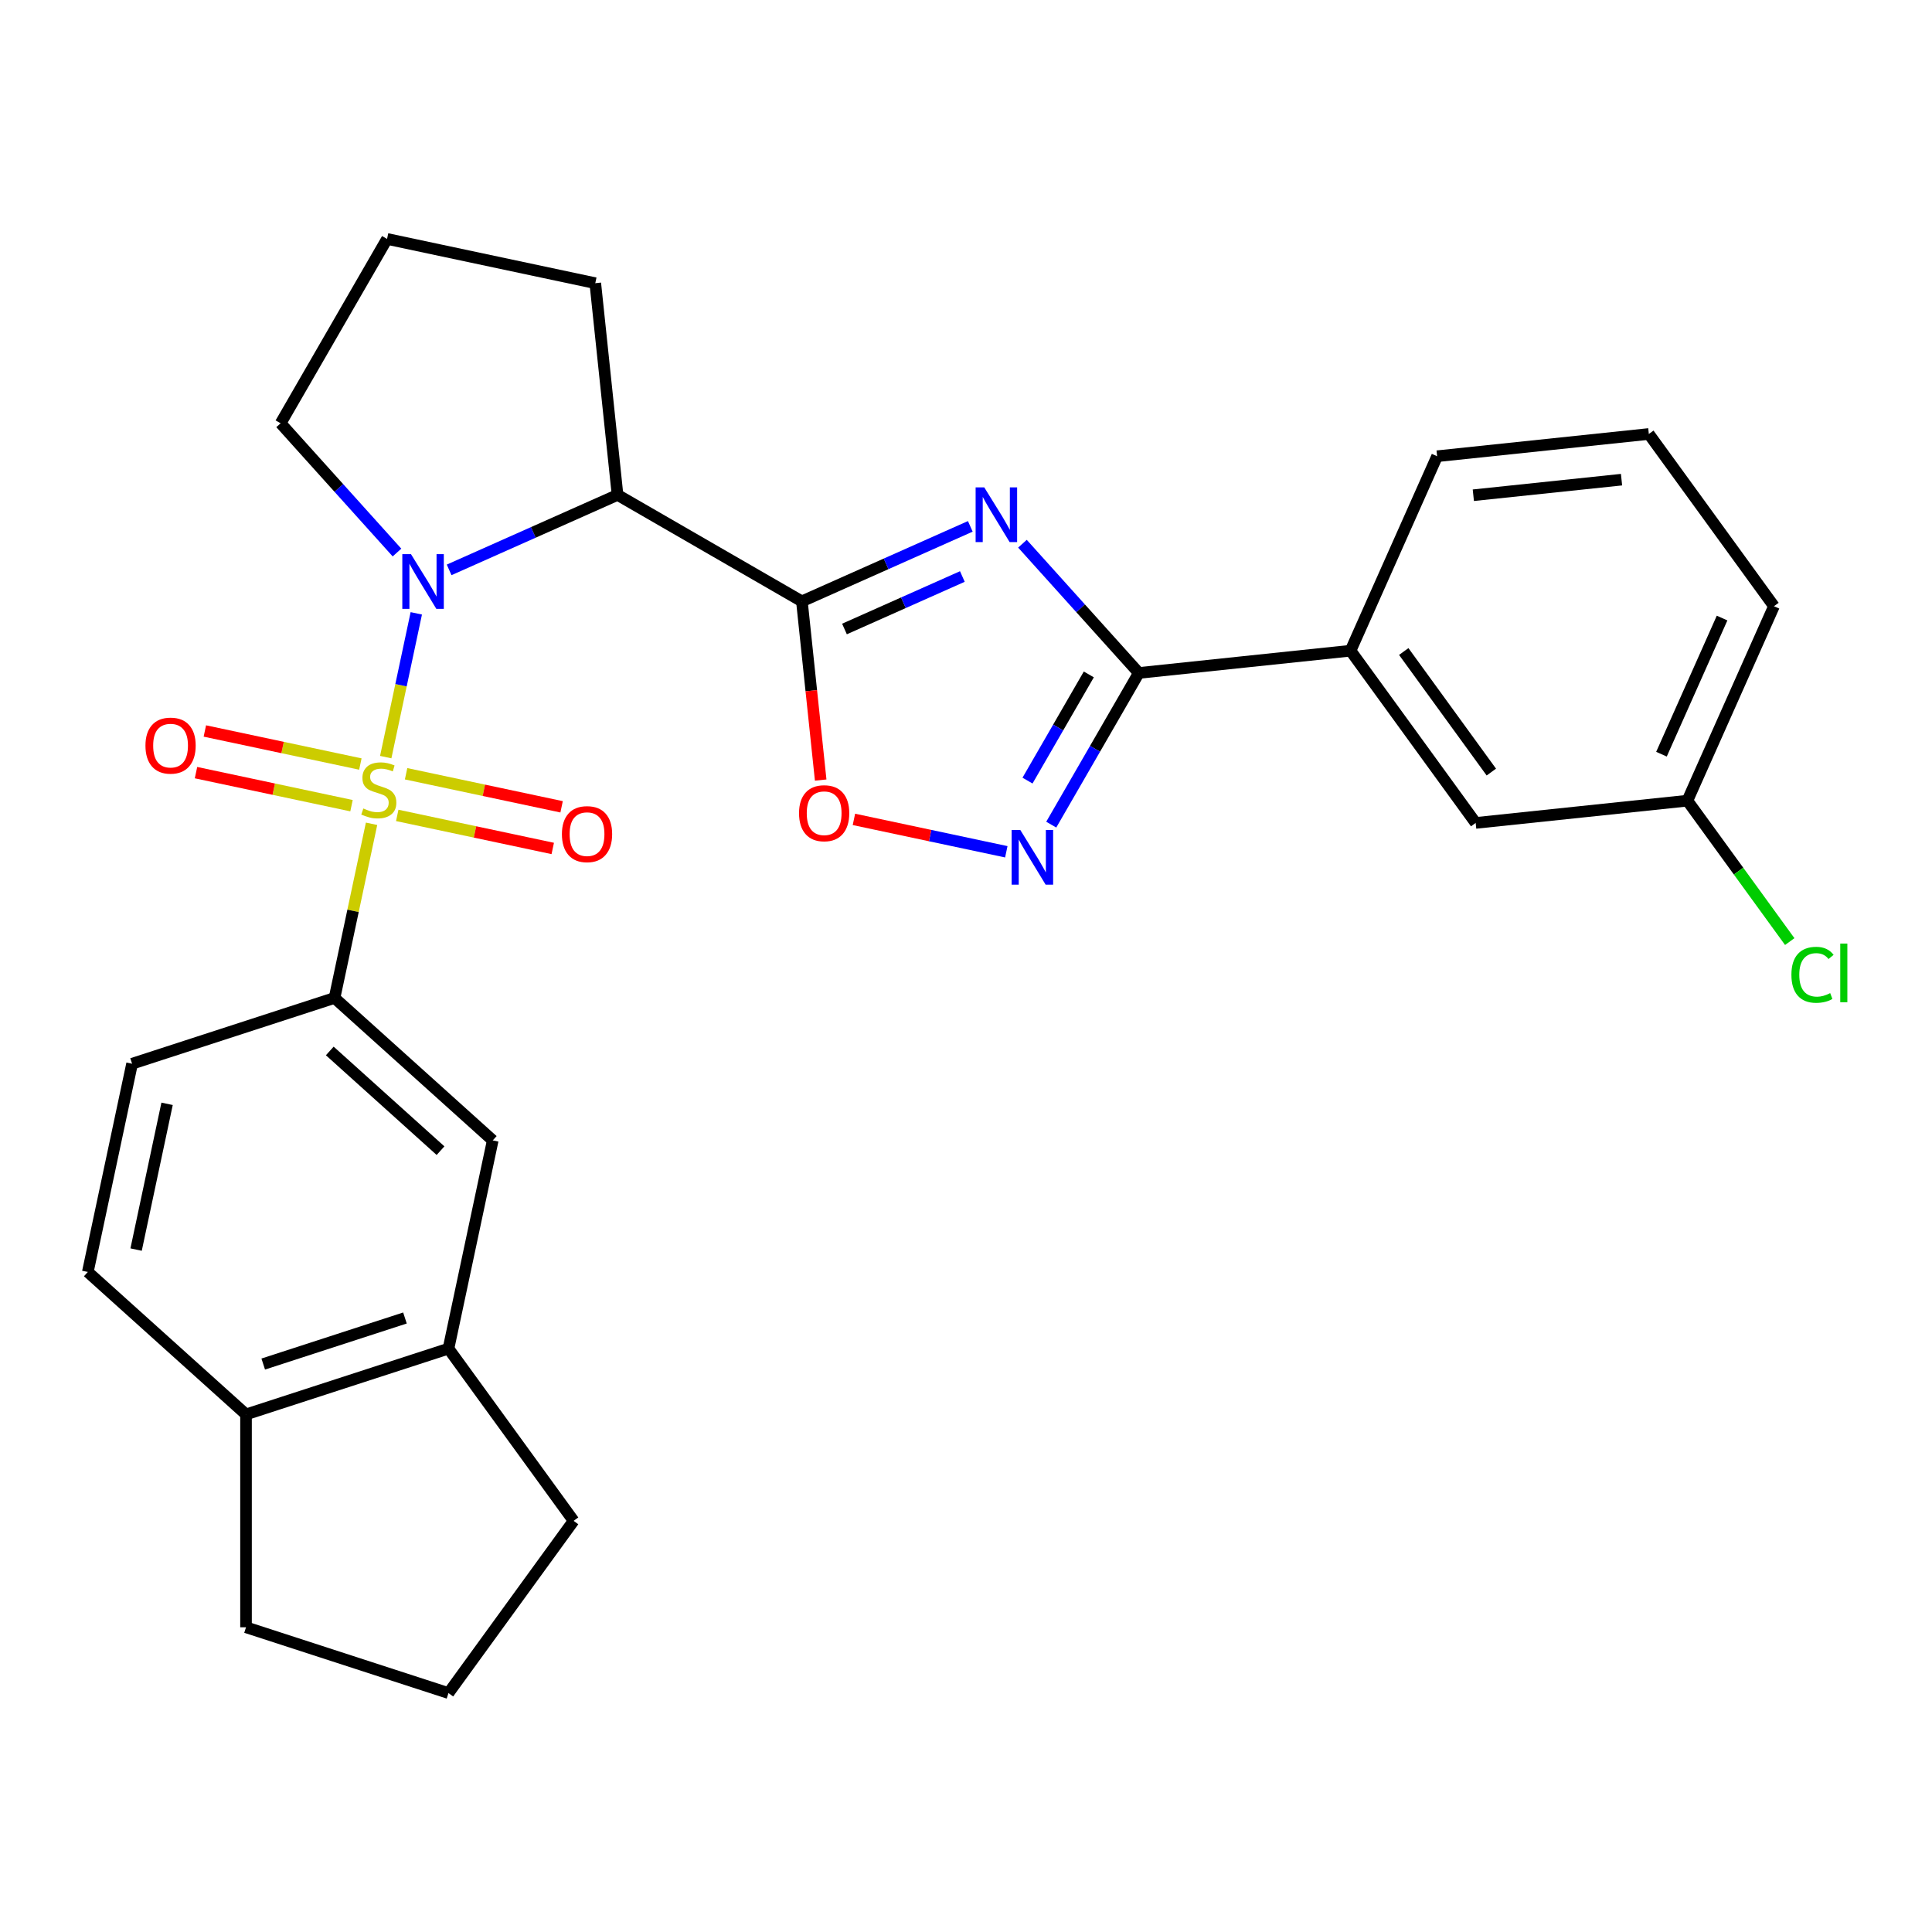 <?xml version='1.0' encoding='iso-8859-1'?>
<svg version='1.1' baseProfile='full'
              xmlns='http://www.w3.org/2000/svg'
                      xmlns:rdkit='http://www.rdkit.org/xml'
                      xmlns:xlink='http://www.w3.org/1999/xlink'
                  xml:space='preserve'
width='1000px' height='1000px' viewBox='0 0 1000 1000'>
<!-- END OF HEADER -->
<rect style='opacity:1.0;fill:#FFFFFF;stroke:none' width='1000' height='1000' x='0' y='0'> </rect>
<path class='bond-0' d='M 199.654,391.883 L 207.563,354.672' style='fill:none;fill-rule:evenodd;stroke:#CCCC00;stroke-width:6px;stroke-linecap:butt;stroke-linejoin:miter;stroke-opacity:1' />
<path class='bond-0' d='M 207.563,354.672 L 215.472,317.462' style='fill:none;fill-rule:evenodd;stroke:#0000FF;stroke-width:6px;stroke-linecap:butt;stroke-linejoin:miter;stroke-opacity:1' />
<path class='bond-7' d='M 192.318,426.392 L 182.738,471.464' style='fill:none;fill-rule:evenodd;stroke:#CCCC00;stroke-width:6px;stroke-linecap:butt;stroke-linejoin:miter;stroke-opacity:1' />
<path class='bond-7' d='M 182.738,471.464 L 173.158,516.536' style='fill:none;fill-rule:evenodd;stroke:#000000;stroke-width:6px;stroke-linecap:butt;stroke-linejoin:miter;stroke-opacity:1' />
<path class='bond-8' d='M 205.611,422.051 L 245.857,430.605' style='fill:none;fill-rule:evenodd;stroke:#CCCC00;stroke-width:6px;stroke-linecap:butt;stroke-linejoin:miter;stroke-opacity:1' />
<path class='bond-8' d='M 245.857,430.605 L 286.103,439.16' style='fill:none;fill-rule:evenodd;stroke:#FF0000;stroke-width:6px;stroke-linecap:butt;stroke-linejoin:miter;stroke-opacity:1' />
<path class='bond-8' d='M 210.192,400.495 L 250.439,409.05' style='fill:none;fill-rule:evenodd;stroke:#CCCC00;stroke-width:6px;stroke-linecap:butt;stroke-linejoin:miter;stroke-opacity:1' />
<path class='bond-8' d='M 250.439,409.05 L 290.685,417.604' style='fill:none;fill-rule:evenodd;stroke:#FF0000;stroke-width:6px;stroke-linecap:butt;stroke-linejoin:miter;stroke-opacity:1' />
<path class='bond-9' d='M 186.523,395.464 L 146.277,386.909' style='fill:none;fill-rule:evenodd;stroke:#CCCC00;stroke-width:6px;stroke-linecap:butt;stroke-linejoin:miter;stroke-opacity:1' />
<path class='bond-9' d='M 146.277,386.909 L 106.031,378.355' style='fill:none;fill-rule:evenodd;stroke:#FF0000;stroke-width:6px;stroke-linecap:butt;stroke-linejoin:miter;stroke-opacity:1' />
<path class='bond-9' d='M 181.941,417.02 L 141.695,408.465' style='fill:none;fill-rule:evenodd;stroke:#CCCC00;stroke-width:6px;stroke-linecap:butt;stroke-linejoin:miter;stroke-opacity:1' />
<path class='bond-9' d='M 141.695,408.465 L 101.449,399.911' style='fill:none;fill-rule:evenodd;stroke:#FF0000;stroke-width:6px;stroke-linecap:butt;stroke-linejoin:miter;stroke-opacity:1' />
<path class='bond-3' d='M 232.471,294.97 L 276.054,275.566' style='fill:none;fill-rule:evenodd;stroke:#0000FF;stroke-width:6px;stroke-linecap:butt;stroke-linejoin:miter;stroke-opacity:1' />
<path class='bond-3' d='M 276.054,275.566 L 319.637,256.161' style='fill:none;fill-rule:evenodd;stroke:#000000;stroke-width:6px;stroke-linecap:butt;stroke-linejoin:miter;stroke-opacity:1' />
<path class='bond-17' d='M 205.481,285.991 L 175.364,252.542' style='fill:none;fill-rule:evenodd;stroke:#0000FF;stroke-width:6px;stroke-linecap:butt;stroke-linejoin:miter;stroke-opacity:1' />
<path class='bond-17' d='M 175.364,252.542 L 145.247,219.094' style='fill:none;fill-rule:evenodd;stroke:#000000;stroke-width:6px;stroke-linecap:butt;stroke-linejoin:miter;stroke-opacity:1' />
<path class='bond-1' d='M 415.061,311.255 L 319.637,256.161' style='fill:none;fill-rule:evenodd;stroke:#000000;stroke-width:6px;stroke-linecap:butt;stroke-linejoin:miter;stroke-opacity:1' />
<path class='bond-2' d='M 415.061,311.255 L 458.644,291.85' style='fill:none;fill-rule:evenodd;stroke:#000000;stroke-width:6px;stroke-linecap:butt;stroke-linejoin:miter;stroke-opacity:1' />
<path class='bond-2' d='M 458.644,291.85 L 502.227,272.446' style='fill:none;fill-rule:evenodd;stroke:#0000FF;stroke-width:6px;stroke-linecap:butt;stroke-linejoin:miter;stroke-opacity:1' />
<path class='bond-2' d='M 437.1,325.566 L 467.608,311.982' style='fill:none;fill-rule:evenodd;stroke:#000000;stroke-width:6px;stroke-linecap:butt;stroke-linejoin:miter;stroke-opacity:1' />
<path class='bond-2' d='M 467.608,311.982 L 498.116,298.399' style='fill:none;fill-rule:evenodd;stroke:#0000FF;stroke-width:6px;stroke-linecap:butt;stroke-linejoin:miter;stroke-opacity:1' />
<path class='bond-6' d='M 415.061,311.255 L 419.923,357.509' style='fill:none;fill-rule:evenodd;stroke:#000000;stroke-width:6px;stroke-linecap:butt;stroke-linejoin:miter;stroke-opacity:1' />
<path class='bond-6' d='M 419.923,357.509 L 424.784,403.763' style='fill:none;fill-rule:evenodd;stroke:#FF0000;stroke-width:6px;stroke-linecap:butt;stroke-linejoin:miter;stroke-opacity:1' />
<path class='bond-4' d='M 529.217,281.425 L 559.334,314.874' style='fill:none;fill-rule:evenodd;stroke:#0000FF;stroke-width:6px;stroke-linecap:butt;stroke-linejoin:miter;stroke-opacity:1' />
<path class='bond-4' d='M 559.334,314.874 L 589.452,348.323' style='fill:none;fill-rule:evenodd;stroke:#000000;stroke-width:6px;stroke-linecap:butt;stroke-linejoin:miter;stroke-opacity:1' />
<path class='bond-19' d='M 319.637,256.161 L 308.119,146.578' style='fill:none;fill-rule:evenodd;stroke:#000000;stroke-width:6px;stroke-linecap:butt;stroke-linejoin:miter;stroke-opacity:1' />
<path class='bond-10' d='M 589.452,348.323 L 699.035,336.805' style='fill:none;fill-rule:evenodd;stroke:#000000;stroke-width:6px;stroke-linecap:butt;stroke-linejoin:miter;stroke-opacity:1' />
<path class='bond-31' d='M 589.452,348.323 L 566.788,387.578' style='fill:none;fill-rule:evenodd;stroke:#000000;stroke-width:6px;stroke-linecap:butt;stroke-linejoin:miter;stroke-opacity:1' />
<path class='bond-31' d='M 566.788,387.578 L 544.124,426.833' style='fill:none;fill-rule:evenodd;stroke:#0000FF;stroke-width:6px;stroke-linecap:butt;stroke-linejoin:miter;stroke-opacity:1' />
<path class='bond-31' d='M 563.568,349.08 L 547.703,376.559' style='fill:none;fill-rule:evenodd;stroke:#000000;stroke-width:6px;stroke-linecap:butt;stroke-linejoin:miter;stroke-opacity:1' />
<path class='bond-31' d='M 547.703,376.559 L 531.838,404.037' style='fill:none;fill-rule:evenodd;stroke:#0000FF;stroke-width:6px;stroke-linecap:butt;stroke-linejoin:miter;stroke-opacity:1' />
<path class='bond-5' d='M 520.863,440.879 L 481.426,432.496' style='fill:none;fill-rule:evenodd;stroke:#0000FF;stroke-width:6px;stroke-linecap:butt;stroke-linejoin:miter;stroke-opacity:1' />
<path class='bond-5' d='M 481.426,432.496 L 441.989,424.113' style='fill:none;fill-rule:evenodd;stroke:#FF0000;stroke-width:6px;stroke-linecap:butt;stroke-linejoin:miter;stroke-opacity:1' />
<path class='bond-11' d='M 173.158,516.536 L 255.043,590.266' style='fill:none;fill-rule:evenodd;stroke:#000000;stroke-width:6px;stroke-linecap:butt;stroke-linejoin:miter;stroke-opacity:1' />
<path class='bond-11' d='M 170.695,543.973 L 228.014,595.583' style='fill:none;fill-rule:evenodd;stroke:#000000;stroke-width:6px;stroke-linecap:butt;stroke-linejoin:miter;stroke-opacity:1' />
<path class='bond-14' d='M 173.158,516.536 L 68.364,550.586' style='fill:none;fill-rule:evenodd;stroke:#000000;stroke-width:6px;stroke-linecap:butt;stroke-linejoin:miter;stroke-opacity:1' />
<path class='bond-15' d='M 699.035,336.805 L 763.801,425.948' style='fill:none;fill-rule:evenodd;stroke:#000000;stroke-width:6px;stroke-linecap:butt;stroke-linejoin:miter;stroke-opacity:1' />
<path class='bond-15' d='M 726.578,337.223 L 771.915,399.623' style='fill:none;fill-rule:evenodd;stroke:#000000;stroke-width:6px;stroke-linecap:butt;stroke-linejoin:miter;stroke-opacity:1' />
<path class='bond-22' d='M 699.035,336.805 L 743.852,236.144' style='fill:none;fill-rule:evenodd;stroke:#000000;stroke-width:6px;stroke-linecap:butt;stroke-linejoin:miter;stroke-opacity:1' />
<path class='bond-12' d='M 255.043,590.266 L 232.133,698.045' style='fill:none;fill-rule:evenodd;stroke:#000000;stroke-width:6px;stroke-linecap:butt;stroke-linejoin:miter;stroke-opacity:1' />
<path class='bond-23' d='M 232.133,698.045 L 296.9,787.188' style='fill:none;fill-rule:evenodd;stroke:#000000;stroke-width:6px;stroke-linecap:butt;stroke-linejoin:miter;stroke-opacity:1' />
<path class='bond-29' d='M 232.133,698.045 L 127.339,732.095' style='fill:none;fill-rule:evenodd;stroke:#000000;stroke-width:6px;stroke-linecap:butt;stroke-linejoin:miter;stroke-opacity:1' />
<path class='bond-29' d='M 209.604,682.194 L 136.249,706.028' style='fill:none;fill-rule:evenodd;stroke:#000000;stroke-width:6px;stroke-linecap:butt;stroke-linejoin:miter;stroke-opacity:1' />
<path class='bond-13' d='M 127.339,732.095 L 45.455,658.365' style='fill:none;fill-rule:evenodd;stroke:#000000;stroke-width:6px;stroke-linecap:butt;stroke-linejoin:miter;stroke-opacity:1' />
<path class='bond-26' d='M 127.339,732.095 L 127.339,842.282' style='fill:none;fill-rule:evenodd;stroke:#000000;stroke-width:6px;stroke-linecap:butt;stroke-linejoin:miter;stroke-opacity:1' />
<path class='bond-16' d='M 68.364,550.586 L 45.455,658.365' style='fill:none;fill-rule:evenodd;stroke:#000000;stroke-width:6px;stroke-linecap:butt;stroke-linejoin:miter;stroke-opacity:1' />
<path class='bond-16' d='M 86.483,571.335 L 70.447,646.78' style='fill:none;fill-rule:evenodd;stroke:#000000;stroke-width:6px;stroke-linecap:butt;stroke-linejoin:miter;stroke-opacity:1' />
<path class='bond-18' d='M 763.801,425.948 L 873.384,414.43' style='fill:none;fill-rule:evenodd;stroke:#000000;stroke-width:6px;stroke-linecap:butt;stroke-linejoin:miter;stroke-opacity:1' />
<path class='bond-21' d='M 145.247,219.094 L 200.34,123.669' style='fill:none;fill-rule:evenodd;stroke:#000000;stroke-width:6px;stroke-linecap:butt;stroke-linejoin:miter;stroke-opacity:1' />
<path class='bond-20' d='M 873.384,414.43 L 899.877,450.894' style='fill:none;fill-rule:evenodd;stroke:#000000;stroke-width:6px;stroke-linecap:butt;stroke-linejoin:miter;stroke-opacity:1' />
<path class='bond-20' d='M 899.877,450.894 L 926.37,487.359' style='fill:none;fill-rule:evenodd;stroke:#00CC00;stroke-width:6px;stroke-linecap:butt;stroke-linejoin:miter;stroke-opacity:1' />
<path class='bond-32' d='M 873.384,414.43 L 918.202,313.77' style='fill:none;fill-rule:evenodd;stroke:#000000;stroke-width:6px;stroke-linecap:butt;stroke-linejoin:miter;stroke-opacity:1' />
<path class='bond-32' d='M 859.975,390.368 L 891.347,319.905' style='fill:none;fill-rule:evenodd;stroke:#000000;stroke-width:6px;stroke-linecap:butt;stroke-linejoin:miter;stroke-opacity:1' />
<path class='bond-28' d='M 308.119,146.578 L 200.34,123.669' style='fill:none;fill-rule:evenodd;stroke:#000000;stroke-width:6px;stroke-linecap:butt;stroke-linejoin:miter;stroke-opacity:1' />
<path class='bond-25' d='M 743.852,236.144 L 853.435,224.626' style='fill:none;fill-rule:evenodd;stroke:#000000;stroke-width:6px;stroke-linecap:butt;stroke-linejoin:miter;stroke-opacity:1' />
<path class='bond-25' d='M 762.593,256.333 L 839.301,248.271' style='fill:none;fill-rule:evenodd;stroke:#000000;stroke-width:6px;stroke-linecap:butt;stroke-linejoin:miter;stroke-opacity:1' />
<path class='bond-24' d='M 296.9,787.188 L 232.133,876.331' style='fill:none;fill-rule:evenodd;stroke:#000000;stroke-width:6px;stroke-linecap:butt;stroke-linejoin:miter;stroke-opacity:1' />
<path class='bond-30' d='M 232.133,876.331 L 127.339,842.282' style='fill:none;fill-rule:evenodd;stroke:#000000;stroke-width:6px;stroke-linecap:butt;stroke-linejoin:miter;stroke-opacity:1' />
<path class='bond-27' d='M 853.435,224.626 L 918.202,313.77' style='fill:none;fill-rule:evenodd;stroke:#000000;stroke-width:6px;stroke-linecap:butt;stroke-linejoin:miter;stroke-opacity:1' />
<path  class='atom-0' d='M 188.067 418.477
Q 188.387 418.597, 189.707 419.157
Q 191.027 419.717, 192.467 420.077
Q 193.947 420.397, 195.387 420.397
Q 198.067 420.397, 199.627 419.117
Q 201.187 417.797, 201.187 415.517
Q 201.187 413.957, 200.387 412.997
Q 199.627 412.037, 198.427 411.517
Q 197.227 410.997, 195.227 410.397
Q 192.707 409.637, 191.187 408.917
Q 189.707 408.197, 188.627 406.677
Q 187.587 405.157, 187.587 402.597
Q 187.587 399.037, 189.987 396.837
Q 192.427 394.637, 197.227 394.637
Q 200.507 394.637, 204.227 396.197
L 203.307 399.277
Q 199.907 397.877, 197.347 397.877
Q 194.587 397.877, 193.067 399.037
Q 191.547 400.157, 191.587 402.117
Q 191.587 403.637, 192.347 404.557
Q 193.147 405.477, 194.267 405.997
Q 195.427 406.517, 197.347 407.117
Q 199.907 407.917, 201.427 408.717
Q 202.947 409.517, 204.027 411.157
Q 205.147 412.757, 205.147 415.517
Q 205.147 419.437, 202.507 421.557
Q 199.907 423.637, 195.547 423.637
Q 193.027 423.637, 191.107 423.077
Q 189.227 422.557, 186.987 421.637
L 188.067 418.477
' fill='#CCCC00'/>
<path  class='atom-1' d='M 212.716 286.818
L 221.996 301.818
Q 222.916 303.298, 224.396 305.978
Q 225.876 308.658, 225.956 308.818
L 225.956 286.818
L 229.716 286.818
L 229.716 315.138
L 225.836 315.138
L 215.876 298.738
Q 214.716 296.818, 213.476 294.618
Q 212.276 292.418, 211.916 291.738
L 211.916 315.138
L 208.236 315.138
L 208.236 286.818
L 212.716 286.818
' fill='#0000FF'/>
<path  class='atom-3' d='M 509.462 252.278
L 518.742 267.278
Q 519.662 268.758, 521.142 271.438
Q 522.622 274.118, 522.702 274.278
L 522.702 252.278
L 526.462 252.278
L 526.462 280.598
L 522.582 280.598
L 512.622 264.198
Q 511.462 262.278, 510.222 260.078
Q 509.022 257.878, 508.662 257.198
L 508.662 280.598
L 504.982 280.598
L 504.982 252.278
L 509.462 252.278
' fill='#0000FF'/>
<path  class='atom-6' d='M 528.098 429.587
L 537.378 444.587
Q 538.298 446.067, 539.778 448.747
Q 541.258 451.427, 541.338 451.587
L 541.338 429.587
L 545.098 429.587
L 545.098 457.907
L 541.218 457.907
L 531.258 441.507
Q 530.098 439.587, 528.858 437.387
Q 527.658 435.187, 527.298 434.507
L 527.298 457.907
L 523.618 457.907
L 523.618 429.587
L 528.098 429.587
' fill='#0000FF'/>
<path  class='atom-7' d='M 413.579 420.918
Q 413.579 414.118, 416.939 410.318
Q 420.299 406.518, 426.579 406.518
Q 432.859 406.518, 436.219 410.318
Q 439.579 414.118, 439.579 420.918
Q 439.579 427.798, 436.179 431.718
Q 432.779 435.598, 426.579 435.598
Q 420.339 435.598, 416.939 431.718
Q 413.579 427.838, 413.579 420.918
M 426.579 432.398
Q 430.899 432.398, 433.219 429.518
Q 435.579 426.598, 435.579 420.918
Q 435.579 415.358, 433.219 412.558
Q 430.899 409.718, 426.579 409.718
Q 422.259 409.718, 419.899 412.518
Q 417.579 415.318, 417.579 420.918
Q 417.579 426.638, 419.899 429.518
Q 422.259 432.398, 426.579 432.398
' fill='#FF0000'/>
<path  class='atom-9' d='M 290.846 431.747
Q 290.846 424.947, 294.206 421.147
Q 297.566 417.347, 303.846 417.347
Q 310.126 417.347, 313.486 421.147
Q 316.846 424.947, 316.846 431.747
Q 316.846 438.627, 313.446 442.547
Q 310.046 446.427, 303.846 446.427
Q 297.606 446.427, 294.206 442.547
Q 290.846 438.667, 290.846 431.747
M 303.846 443.227
Q 308.166 443.227, 310.486 440.347
Q 312.846 437.427, 312.846 431.747
Q 312.846 426.187, 310.486 423.387
Q 308.166 420.547, 303.846 420.547
Q 299.526 420.547, 297.166 423.347
Q 294.846 426.147, 294.846 431.747
Q 294.846 437.467, 297.166 440.347
Q 299.526 443.227, 303.846 443.227
' fill='#FF0000'/>
<path  class='atom-10' d='M 75.288 385.928
Q 75.288 379.128, 78.648 375.328
Q 82.008 371.528, 88.288 371.528
Q 94.568 371.528, 97.928 375.328
Q 101.288 379.128, 101.288 385.928
Q 101.288 392.808, 97.888 396.728
Q 94.488 400.608, 88.288 400.608
Q 82.048 400.608, 78.648 396.728
Q 75.288 392.848, 75.288 385.928
M 88.288 397.408
Q 92.608 397.408, 94.928 394.528
Q 97.288 391.608, 97.288 385.928
Q 97.288 380.368, 94.928 377.568
Q 92.608 374.728, 88.288 374.728
Q 83.968 374.728, 81.608 377.528
Q 79.288 380.328, 79.288 385.928
Q 79.288 391.648, 81.608 394.528
Q 83.968 397.408, 88.288 397.408
' fill='#FF0000'/>
<path  class='atom-21' d='M 927.231 504.553
Q 927.231 497.513, 930.511 493.833
Q 933.831 490.113, 940.111 490.113
Q 945.951 490.113, 949.071 494.233
L 946.431 496.393
Q 944.151 493.393, 940.111 493.393
Q 935.831 493.393, 933.551 496.273
Q 931.311 499.113, 931.311 504.553
Q 931.311 510.153, 933.631 513.033
Q 935.991 515.913, 940.551 515.913
Q 943.671 515.913, 947.311 514.033
L 948.431 517.033
Q 946.951 517.993, 944.711 518.553
Q 942.471 519.113, 939.991 519.113
Q 933.831 519.113, 930.511 515.353
Q 927.231 511.593, 927.231 504.553
' fill='#00CC00'/>
<path  class='atom-21' d='M 952.511 488.393
L 956.191 488.393
L 956.191 518.753
L 952.511 518.753
L 952.511 488.393
' fill='#00CC00'/>
</svg>
